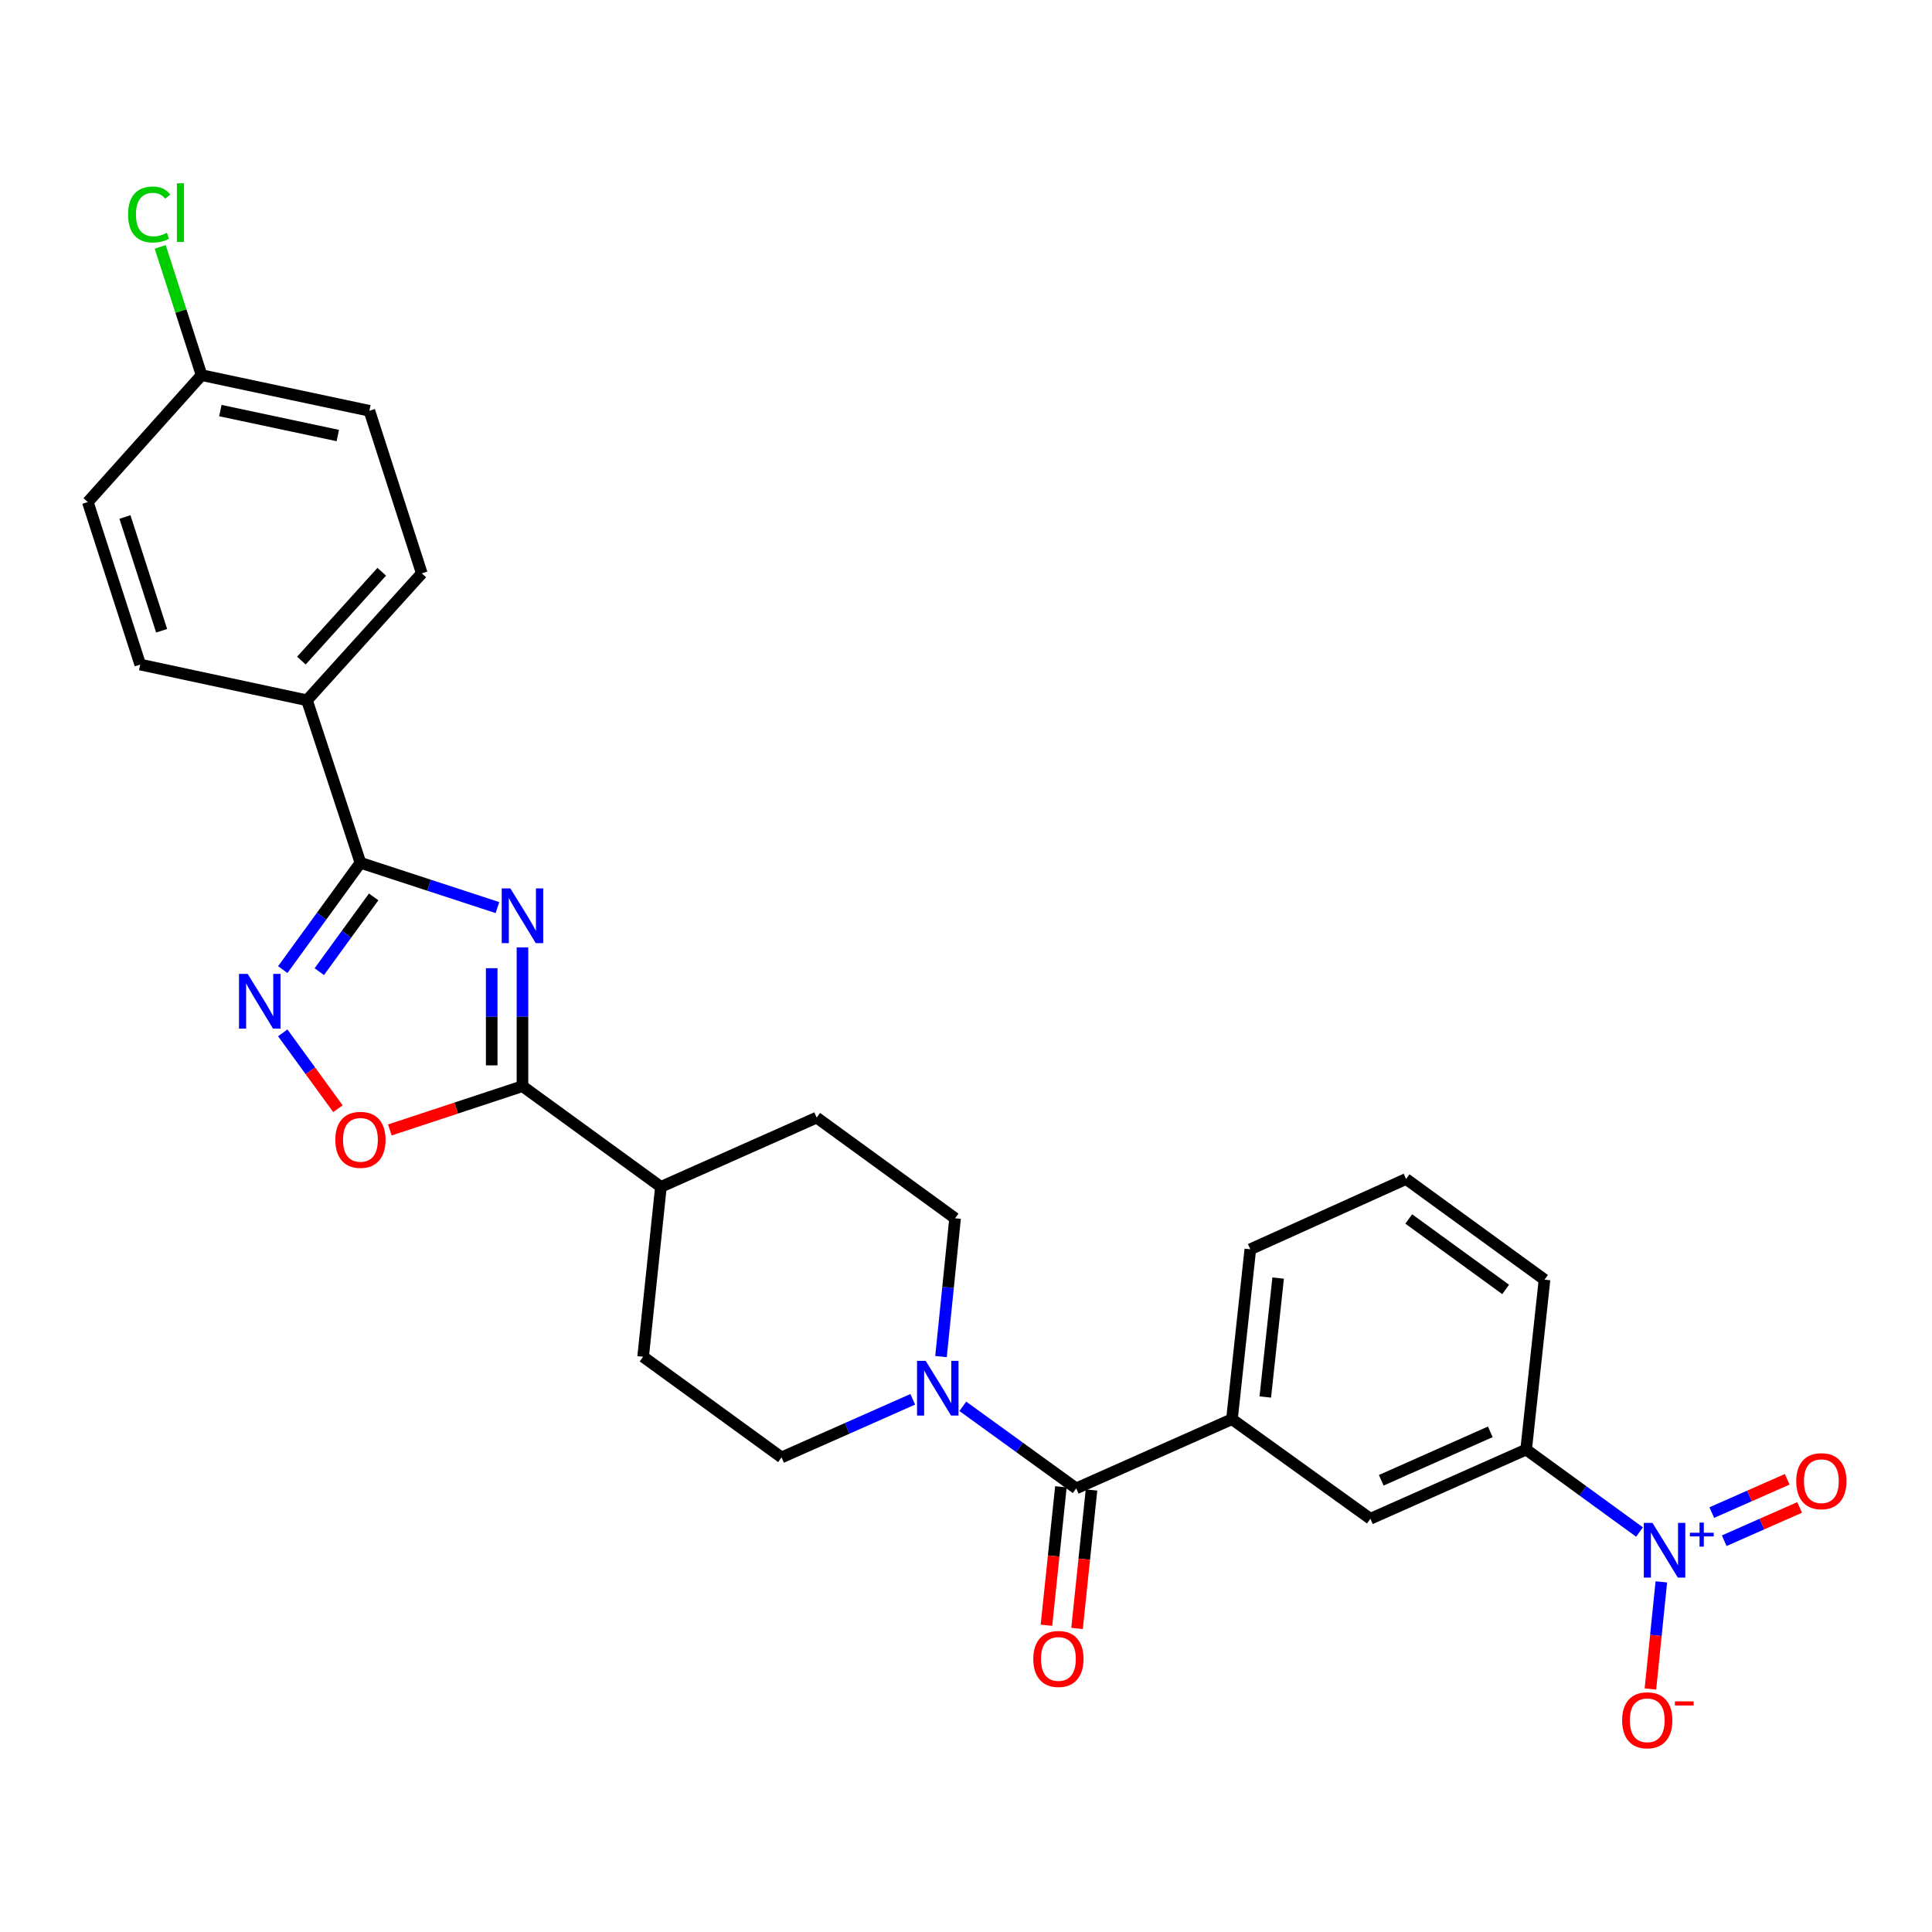 <?xml version='1.0' encoding='iso-8859-1'?>
<svg version='1.1' baseProfile='full'
              xmlns='http://www.w3.org/2000/svg'
                      xmlns:rdkit='http://www.rdkit.org/xml'
                      xmlns:xlink='http://www.w3.org/1999/xlink'
                  xml:space='preserve'
width='1000px' height='1000px' viewBox='0 0 1000 1000'>
<!-- END OF HEADER -->
<rect style='opacity:1.0;fill:#FFFFFF;stroke:none' width='1000' height='1000' x='0' y='0'> </rect>
<path class='bond-0' d='M 257.482,469.768 L 222.022,458.171' style='fill:none;fill-rule:evenodd;stroke:#0000FF;stroke-width:6px;stroke-linecap:butt;stroke-linejoin:miter;stroke-opacity:1' />
<path class='bond-0' d='M 222.022,458.171 L 186.563,446.574' style='fill:none;fill-rule:evenodd;stroke:#000000;stroke-width:6px;stroke-linecap:butt;stroke-linejoin:miter;stroke-opacity:1' />
<path class='bond-2' d='M 270.428,490.367 L 270.428,526.284' style='fill:none;fill-rule:evenodd;stroke:#0000FF;stroke-width:6px;stroke-linecap:butt;stroke-linejoin:miter;stroke-opacity:1' />
<path class='bond-2' d='M 270.428,526.284 L 270.428,562.201' style='fill:none;fill-rule:evenodd;stroke:#000000;stroke-width:6px;stroke-linecap:butt;stroke-linejoin:miter;stroke-opacity:1' />
<path class='bond-2' d='M 254.507,501.142 L 254.507,526.284' style='fill:none;fill-rule:evenodd;stroke:#0000FF;stroke-width:6px;stroke-linecap:butt;stroke-linejoin:miter;stroke-opacity:1' />
<path class='bond-2' d='M 254.507,526.284 L 254.507,551.426' style='fill:none;fill-rule:evenodd;stroke:#000000;stroke-width:6px;stroke-linecap:butt;stroke-linejoin:miter;stroke-opacity:1' />
<path class='bond-3' d='M 186.563,446.574 L 166.46,474.217' style='fill:none;fill-rule:evenodd;stroke:#000000;stroke-width:6px;stroke-linecap:butt;stroke-linejoin:miter;stroke-opacity:1' />
<path class='bond-3' d='M 166.46,474.217 L 146.358,501.859' style='fill:none;fill-rule:evenodd;stroke:#0000FF;stroke-width:6px;stroke-linecap:butt;stroke-linejoin:miter;stroke-opacity:1' />
<path class='bond-3' d='M 193.408,464.231 L 179.336,483.58' style='fill:none;fill-rule:evenodd;stroke:#000000;stroke-width:6px;stroke-linecap:butt;stroke-linejoin:miter;stroke-opacity:1' />
<path class='bond-3' d='M 179.336,483.58 L 165.264,502.93' style='fill:none;fill-rule:evenodd;stroke:#0000FF;stroke-width:6px;stroke-linecap:butt;stroke-linejoin:miter;stroke-opacity:1' />
<path class='bond-10' d='M 186.563,446.574 L 158.888,362.462' style='fill:none;fill-rule:evenodd;stroke:#000000;stroke-width:6px;stroke-linecap:butt;stroke-linejoin:miter;stroke-opacity:1' />
<path class='bond-1' d='M 848.616,792.981 L 819.272,771.637' style='fill:none;fill-rule:evenodd;stroke:#0000FF;stroke-width:6px;stroke-linecap:butt;stroke-linejoin:miter;stroke-opacity:1' />
<path class='bond-1' d='M 819.272,771.637 L 789.929,750.292' style='fill:none;fill-rule:evenodd;stroke:#000000;stroke-width:6px;stroke-linecap:butt;stroke-linejoin:miter;stroke-opacity:1' />
<path class='bond-11' d='M 859.903,818.774 L 857.078,846.497' style='fill:none;fill-rule:evenodd;stroke:#0000FF;stroke-width:6px;stroke-linecap:butt;stroke-linejoin:miter;stroke-opacity:1' />
<path class='bond-11' d='M 857.078,846.497 L 854.253,874.22' style='fill:none;fill-rule:evenodd;stroke:#FF0000;stroke-width:6px;stroke-linecap:butt;stroke-linejoin:miter;stroke-opacity:1' />
<path class='bond-13' d='M 892.448,797.474 L 911.965,788.858' style='fill:none;fill-rule:evenodd;stroke:#0000FF;stroke-width:6px;stroke-linecap:butt;stroke-linejoin:miter;stroke-opacity:1' />
<path class='bond-13' d='M 911.965,788.858 L 931.482,780.242' style='fill:none;fill-rule:evenodd;stroke:#FF0000;stroke-width:6px;stroke-linecap:butt;stroke-linejoin:miter;stroke-opacity:1' />
<path class='bond-13' d='M 886.018,782.91 L 905.535,774.294' style='fill:none;fill-rule:evenodd;stroke:#0000FF;stroke-width:6px;stroke-linecap:butt;stroke-linejoin:miter;stroke-opacity:1' />
<path class='bond-13' d='M 905.535,774.294 L 925.052,765.677' style='fill:none;fill-rule:evenodd;stroke:#FF0000;stroke-width:6px;stroke-linecap:butt;stroke-linejoin:miter;stroke-opacity:1' />
<path class='bond-5' d='M 270.428,562.201 L 236.099,573.536' style='fill:none;fill-rule:evenodd;stroke:#000000;stroke-width:6px;stroke-linecap:butt;stroke-linejoin:miter;stroke-opacity:1' />
<path class='bond-5' d='M 236.099,573.536 L 201.77,584.872' style='fill:none;fill-rule:evenodd;stroke:#FF0000;stroke-width:6px;stroke-linecap:butt;stroke-linejoin:miter;stroke-opacity:1' />
<path class='bond-12' d='M 270.428,562.201 L 342.087,614.314' style='fill:none;fill-rule:evenodd;stroke:#000000;stroke-width:6px;stroke-linecap:butt;stroke-linejoin:miter;stroke-opacity:1' />
<path class='bond-28' d='M 146.358,534.609 L 160.632,554.237' style='fill:none;fill-rule:evenodd;stroke:#0000FF;stroke-width:6px;stroke-linecap:butt;stroke-linejoin:miter;stroke-opacity:1' />
<path class='bond-28' d='M 160.632,554.237 L 174.906,573.865' style='fill:none;fill-rule:evenodd;stroke:#FF0000;stroke-width:6px;stroke-linecap:butt;stroke-linejoin:miter;stroke-opacity:1' />
<path class='bond-4' d='M 557.039,770.387 L 527.694,749.149' style='fill:none;fill-rule:evenodd;stroke:#000000;stroke-width:6px;stroke-linecap:butt;stroke-linejoin:miter;stroke-opacity:1' />
<path class='bond-4' d='M 527.694,749.149 L 498.348,727.912' style='fill:none;fill-rule:evenodd;stroke:#0000FF;stroke-width:6px;stroke-linecap:butt;stroke-linejoin:miter;stroke-opacity:1' />
<path class='bond-7' d='M 557.039,770.387 L 637.659,734.566' style='fill:none;fill-rule:evenodd;stroke:#000000;stroke-width:6px;stroke-linecap:butt;stroke-linejoin:miter;stroke-opacity:1' />
<path class='bond-14' d='M 549.122,769.56 L 545.382,805.391' style='fill:none;fill-rule:evenodd;stroke:#000000;stroke-width:6px;stroke-linecap:butt;stroke-linejoin:miter;stroke-opacity:1' />
<path class='bond-14' d='M 545.382,805.391 L 541.641,841.223' style='fill:none;fill-rule:evenodd;stroke:#FF0000;stroke-width:6px;stroke-linecap:butt;stroke-linejoin:miter;stroke-opacity:1' />
<path class='bond-14' d='M 564.957,771.213 L 561.216,807.044' style='fill:none;fill-rule:evenodd;stroke:#000000;stroke-width:6px;stroke-linecap:butt;stroke-linejoin:miter;stroke-opacity:1' />
<path class='bond-14' d='M 561.216,807.044 L 557.476,842.876' style='fill:none;fill-rule:evenodd;stroke:#FF0000;stroke-width:6px;stroke-linecap:butt;stroke-linejoin:miter;stroke-opacity:1' />
<path class='bond-6' d='M 487.064,702.169 L 490.706,666.379' style='fill:none;fill-rule:evenodd;stroke:#0000FF;stroke-width:6px;stroke-linecap:butt;stroke-linejoin:miter;stroke-opacity:1' />
<path class='bond-6' d='M 490.706,666.379 L 494.348,630.588' style='fill:none;fill-rule:evenodd;stroke:#000000;stroke-width:6px;stroke-linecap:butt;stroke-linejoin:miter;stroke-opacity:1' />
<path class='bond-29' d='M 472.446,724.276 L 438.489,739.318' style='fill:none;fill-rule:evenodd;stroke:#0000FF;stroke-width:6px;stroke-linecap:butt;stroke-linejoin:miter;stroke-opacity:1' />
<path class='bond-29' d='M 438.489,739.318 L 404.531,754.36' style='fill:none;fill-rule:evenodd;stroke:#000000;stroke-width:6px;stroke-linecap:butt;stroke-linejoin:miter;stroke-opacity:1' />
<path class='bond-9' d='M 637.659,734.566 L 709.309,786.113' style='fill:none;fill-rule:evenodd;stroke:#000000;stroke-width:6px;stroke-linecap:butt;stroke-linejoin:miter;stroke-opacity:1' />
<path class='bond-25' d='M 637.659,734.566 L 647.158,646.632' style='fill:none;fill-rule:evenodd;stroke:#000000;stroke-width:6px;stroke-linecap:butt;stroke-linejoin:miter;stroke-opacity:1' />
<path class='bond-25' d='M 654.912,723.086 L 661.561,661.532' style='fill:none;fill-rule:evenodd;stroke:#000000;stroke-width:6px;stroke-linecap:butt;stroke-linejoin:miter;stroke-opacity:1' />
<path class='bond-8' d='M 789.929,750.292 L 709.309,786.113' style='fill:none;fill-rule:evenodd;stroke:#000000;stroke-width:6px;stroke-linecap:butt;stroke-linejoin:miter;stroke-opacity:1' />
<path class='bond-8' d='M 771.371,741.116 L 714.938,766.191' style='fill:none;fill-rule:evenodd;stroke:#000000;stroke-width:6px;stroke-linecap:butt;stroke-linejoin:miter;stroke-opacity:1' />
<path class='bond-31' d='M 789.929,750.292 L 799.437,662.349' style='fill:none;fill-rule:evenodd;stroke:#000000;stroke-width:6px;stroke-linecap:butt;stroke-linejoin:miter;stroke-opacity:1' />
<path class='bond-19' d='M 158.888,362.462 L 218.315,296.763' style='fill:none;fill-rule:evenodd;stroke:#000000;stroke-width:6px;stroke-linecap:butt;stroke-linejoin:miter;stroke-opacity:1' />
<path class='bond-19' d='M 155.995,341.927 L 197.594,295.938' style='fill:none;fill-rule:evenodd;stroke:#000000;stroke-width:6px;stroke-linecap:butt;stroke-linejoin:miter;stroke-opacity:1' />
<path class='bond-20' d='M 158.888,362.462 L 72.581,343.976' style='fill:none;fill-rule:evenodd;stroke:#000000;stroke-width:6px;stroke-linecap:butt;stroke-linejoin:miter;stroke-opacity:1' />
<path class='bond-17' d='M 342.087,614.314 L 332.88,702.248' style='fill:none;fill-rule:evenodd;stroke:#000000;stroke-width:6px;stroke-linecap:butt;stroke-linejoin:miter;stroke-opacity:1' />
<path class='bond-18' d='M 342.087,614.314 L 422.707,578.475' style='fill:none;fill-rule:evenodd;stroke:#000000;stroke-width:6px;stroke-linecap:butt;stroke-linejoin:miter;stroke-opacity:1' />
<path class='bond-15' d='M 404.531,754.36 L 332.88,702.248' style='fill:none;fill-rule:evenodd;stroke:#000000;stroke-width:6px;stroke-linecap:butt;stroke-linejoin:miter;stroke-opacity:1' />
<path class='bond-16' d='M 494.348,630.588 L 422.707,578.475' style='fill:none;fill-rule:evenodd;stroke:#000000;stroke-width:6px;stroke-linecap:butt;stroke-linejoin:miter;stroke-opacity:1' />
<path class='bond-22' d='M 218.315,296.763 L 191.188,212.624' style='fill:none;fill-rule:evenodd;stroke:#000000;stroke-width:6px;stroke-linecap:butt;stroke-linejoin:miter;stroke-opacity:1' />
<path class='bond-23' d='M 72.581,343.976 L 45.455,259.863' style='fill:none;fill-rule:evenodd;stroke:#000000;stroke-width:6px;stroke-linecap:butt;stroke-linejoin:miter;stroke-opacity:1' />
<path class='bond-23' d='M 83.664,326.473 L 64.675,267.594' style='fill:none;fill-rule:evenodd;stroke:#000000;stroke-width:6px;stroke-linecap:butt;stroke-linejoin:miter;stroke-opacity:1' />
<path class='bond-21' d='M 104.334,194.174 L 45.455,259.863' style='fill:none;fill-rule:evenodd;stroke:#000000;stroke-width:6px;stroke-linecap:butt;stroke-linejoin:miter;stroke-opacity:1' />
<path class='bond-24' d='M 104.334,194.174 L 93.632,160.984' style='fill:none;fill-rule:evenodd;stroke:#000000;stroke-width:6px;stroke-linecap:butt;stroke-linejoin:miter;stroke-opacity:1' />
<path class='bond-24' d='M 93.632,160.984 L 82.93,127.793' style='fill:none;fill-rule:evenodd;stroke:#00CC00;stroke-width:6px;stroke-linecap:butt;stroke-linejoin:miter;stroke-opacity:1' />
<path class='bond-30' d='M 104.334,194.174 L 191.188,212.624' style='fill:none;fill-rule:evenodd;stroke:#000000;stroke-width:6px;stroke-linecap:butt;stroke-linejoin:miter;stroke-opacity:1' />
<path class='bond-30' d='M 114.054,212.514 L 174.852,225.429' style='fill:none;fill-rule:evenodd;stroke:#000000;stroke-width:6px;stroke-linecap:butt;stroke-linejoin:miter;stroke-opacity:1' />
<path class='bond-27' d='M 647.158,646.632 L 727.777,610.245' style='fill:none;fill-rule:evenodd;stroke:#000000;stroke-width:6px;stroke-linecap:butt;stroke-linejoin:miter;stroke-opacity:1' />
<path class='bond-26' d='M 799.437,662.349 L 727.777,610.245' style='fill:none;fill-rule:evenodd;stroke:#000000;stroke-width:6px;stroke-linecap:butt;stroke-linejoin:miter;stroke-opacity:1' />
<path class='bond-26' d='M 779.325,667.41 L 729.163,630.937' style='fill:none;fill-rule:evenodd;stroke:#000000;stroke-width:6px;stroke-linecap:butt;stroke-linejoin:miter;stroke-opacity:1' />
<path  class='atom-0' d='M 264.168 459.842
L 273.448 474.842
Q 274.368 476.322, 275.848 479.002
Q 277.328 481.682, 277.408 481.842
L 277.408 459.842
L 281.168 459.842
L 281.168 488.162
L 277.288 488.162
L 267.328 471.762
Q 266.168 469.842, 264.928 467.642
Q 263.728 465.442, 263.368 464.762
L 263.368 488.162
L 259.688 488.162
L 259.688 459.842
L 264.168 459.842
' fill='#0000FF'/>
<path  class='atom-2' d='M 855.31 788.245
L 864.59 803.245
Q 865.51 804.725, 866.99 807.405
Q 868.47 810.085, 868.55 810.245
L 868.55 788.245
L 872.31 788.245
L 872.31 816.565
L 868.43 816.565
L 858.47 800.165
Q 857.31 798.245, 856.07 796.045
Q 854.87 793.845, 854.51 793.165
L 854.51 816.565
L 850.83 816.565
L 850.83 788.245
L 855.31 788.245
' fill='#0000FF'/>
<path  class='atom-2' d='M 874.686 793.349
L 879.676 793.349
L 879.676 788.096
L 881.894 788.096
L 881.894 793.349
L 887.015 793.349
L 887.015 795.25
L 881.894 795.25
L 881.894 800.53
L 879.676 800.53
L 879.676 795.25
L 874.686 795.25
L 874.686 793.349
' fill='#0000FF'/>
<path  class='atom-4' d='M 128.19 504.074
L 137.47 519.074
Q 138.39 520.554, 139.87 523.234
Q 141.35 525.914, 141.43 526.074
L 141.43 504.074
L 145.19 504.074
L 145.19 532.394
L 141.31 532.394
L 131.35 515.994
Q 130.19 514.074, 128.95 511.874
Q 127.75 509.674, 127.39 508.994
L 127.39 532.394
L 123.71 532.394
L 123.71 504.074
L 128.19 504.074
' fill='#0000FF'/>
<path  class='atom-6' d='M 173.563 589.974
Q 173.563 583.174, 176.923 579.374
Q 180.283 575.574, 186.563 575.574
Q 192.843 575.574, 196.203 579.374
Q 199.563 583.174, 199.563 589.974
Q 199.563 596.854, 196.163 600.774
Q 192.763 604.654, 186.563 604.654
Q 180.323 604.654, 176.923 600.774
Q 173.563 596.894, 173.563 589.974
M 186.563 601.454
Q 190.883 601.454, 193.203 598.574
Q 195.563 595.654, 195.563 589.974
Q 195.563 584.414, 193.203 581.614
Q 190.883 578.774, 186.563 578.774
Q 182.243 578.774, 179.883 581.574
Q 177.563 584.374, 177.563 589.974
Q 177.563 595.694, 179.883 598.574
Q 182.243 601.454, 186.563 601.454
' fill='#FF0000'/>
<path  class='atom-7' d='M 479.138 704.379
L 488.418 719.379
Q 489.338 720.859, 490.818 723.539
Q 492.298 726.219, 492.378 726.379
L 492.378 704.379
L 496.138 704.379
L 496.138 732.699
L 492.258 732.699
L 482.298 716.299
Q 481.138 714.379, 479.898 712.179
Q 478.698 709.979, 478.338 709.299
L 478.338 732.699
L 474.658 732.699
L 474.658 704.379
L 479.138 704.379
' fill='#0000FF'/>
<path  class='atom-12' d='M 839.611 890.418
Q 839.611 883.618, 842.971 879.818
Q 846.331 876.018, 852.611 876.018
Q 858.891 876.018, 862.251 879.818
Q 865.611 883.618, 865.611 890.418
Q 865.611 897.298, 862.211 901.218
Q 858.811 905.098, 852.611 905.098
Q 846.371 905.098, 842.971 901.218
Q 839.611 897.338, 839.611 890.418
M 852.611 901.898
Q 856.931 901.898, 859.251 899.018
Q 861.611 896.098, 861.611 890.418
Q 861.611 884.858, 859.251 882.058
Q 856.931 879.218, 852.611 879.218
Q 848.291 879.218, 845.931 882.018
Q 843.611 884.818, 843.611 890.418
Q 843.611 896.138, 845.931 899.018
Q 848.291 901.898, 852.611 901.898
' fill='#FF0000'/>
<path  class='atom-12' d='M 866.931 880.641
L 876.62 880.641
L 876.62 882.753
L 866.931 882.753
L 866.931 880.641
' fill='#FF0000'/>
<path  class='atom-14' d='M 929.729 766.655
Q 929.729 759.855, 933.089 756.055
Q 936.449 752.255, 942.729 752.255
Q 949.009 752.255, 952.369 756.055
Q 955.729 759.855, 955.729 766.655
Q 955.729 773.535, 952.329 777.455
Q 948.929 781.335, 942.729 781.335
Q 936.489 781.335, 933.089 777.455
Q 929.729 773.575, 929.729 766.655
M 942.729 778.135
Q 947.049 778.135, 949.369 775.255
Q 951.729 772.335, 951.729 766.655
Q 951.729 761.095, 949.369 758.295
Q 947.049 755.455, 942.729 755.455
Q 938.409 755.455, 936.049 758.255
Q 933.729 761.055, 933.729 766.655
Q 933.729 772.375, 936.049 775.255
Q 938.409 778.135, 942.729 778.135
' fill='#FF0000'/>
<path  class='atom-15' d='M 534.832 858.666
Q 534.832 851.866, 538.192 848.066
Q 541.552 844.266, 547.832 844.266
Q 554.112 844.266, 557.472 848.066
Q 560.832 851.866, 560.832 858.666
Q 560.832 865.546, 557.432 869.466
Q 554.032 873.346, 547.832 873.346
Q 541.592 873.346, 538.192 869.466
Q 534.832 865.586, 534.832 858.666
M 547.832 870.146
Q 552.152 870.146, 554.472 867.266
Q 556.832 864.346, 556.832 858.666
Q 556.832 853.106, 554.472 850.306
Q 552.152 847.466, 547.832 847.466
Q 543.512 847.466, 541.152 850.266
Q 538.832 853.066, 538.832 858.666
Q 538.832 864.386, 541.152 867.266
Q 543.512 870.146, 547.832 870.146
' fill='#FF0000'/>
<path  class='atom-25' d='M 66.287 111.023
Q 66.287 103.983, 69.567 100.303
Q 72.887 96.583, 79.167 96.583
Q 85.007 96.583, 88.127 100.703
L 85.487 102.863
Q 83.207 99.863, 79.167 99.863
Q 74.887 99.863, 72.607 102.743
Q 70.367 105.583, 70.367 111.023
Q 70.367 116.623, 72.687 119.503
Q 75.047 122.383, 79.607 122.383
Q 82.727 122.383, 86.367 120.503
L 87.487 123.503
Q 86.007 124.463, 83.767 125.023
Q 81.527 125.583, 79.047 125.583
Q 72.887 125.583, 69.567 121.823
Q 66.287 118.063, 66.287 111.023
' fill='#00CC00'/>
<path  class='atom-25' d='M 91.567 94.863
L 95.247 94.863
L 95.247 125.223
L 91.567 125.223
L 91.567 94.863
' fill='#00CC00'/>
</svg>
